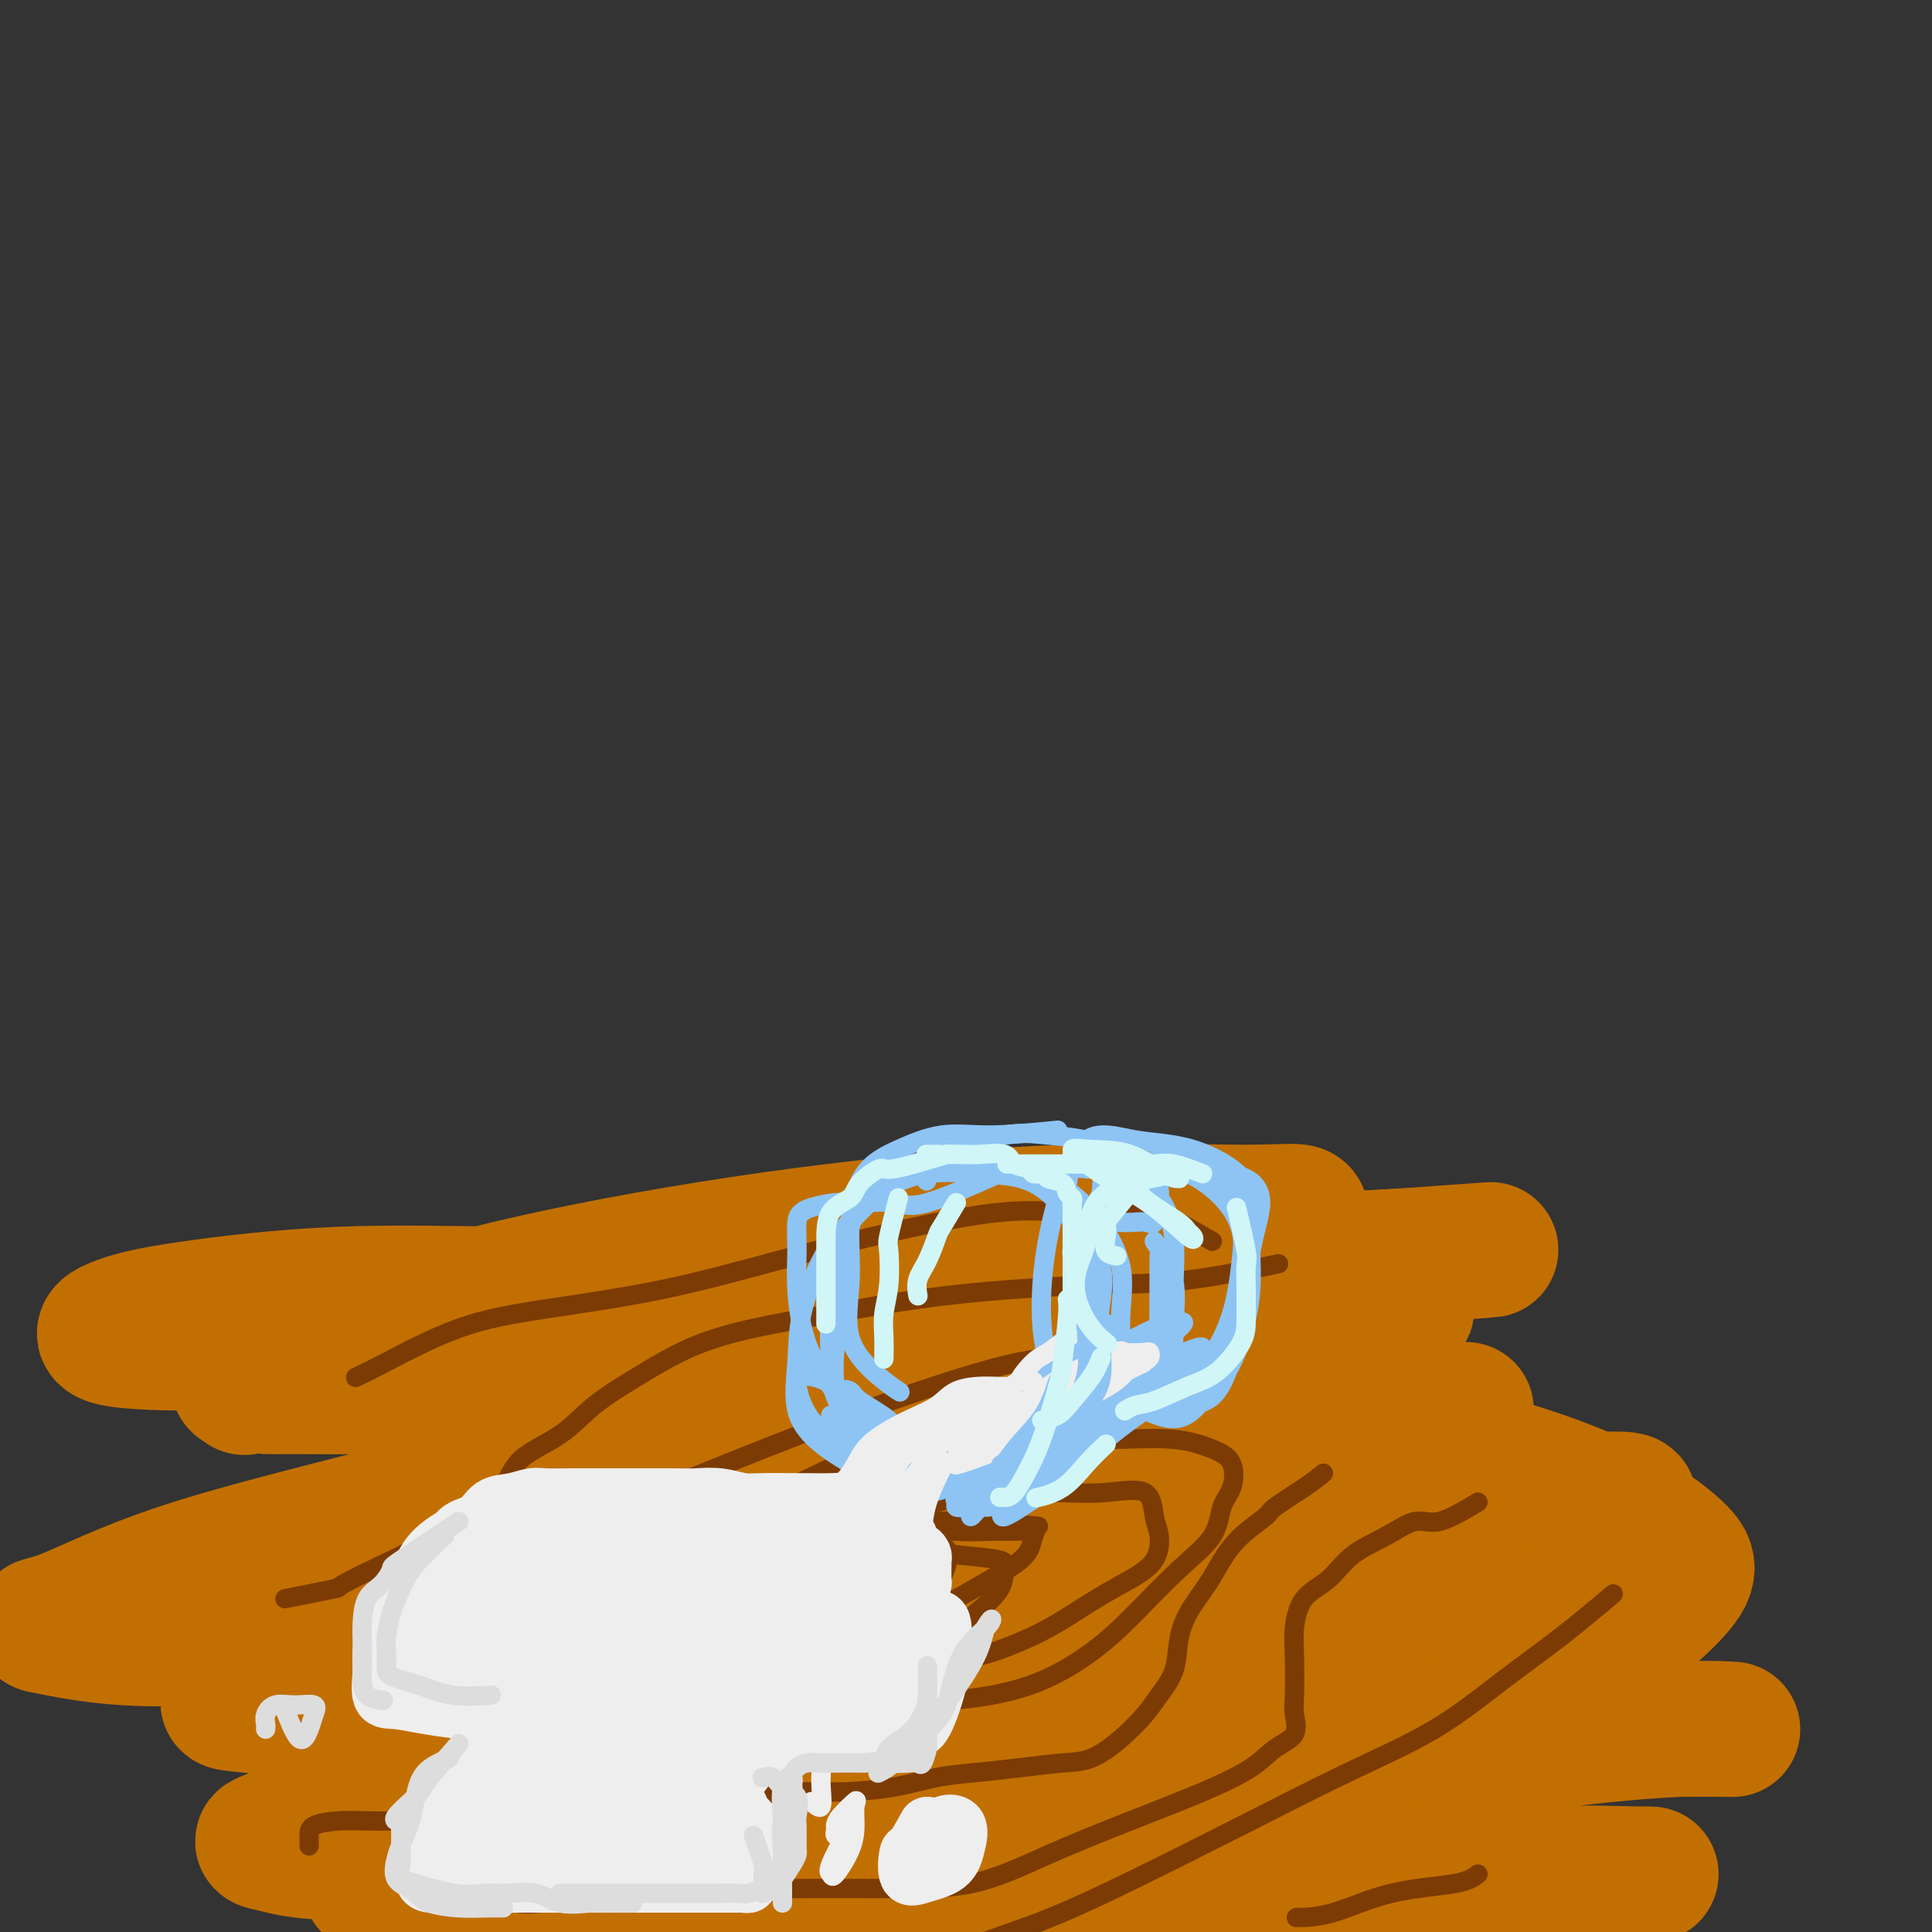 <svg viewBox='0 0 400 400' version='1.1' xmlns='http://www.w3.org/2000/svg' xmlns:xlink='http://www.w3.org/1999/xlink'><rect x="0" y="0" width="400" height="400" fill="#333333" stroke="none"/><g fill='none' stroke='rgb(194,111,1)' stroke-width='28' stroke-linecap='round' stroke-linejoin='round'><path d='M234,281c-5.502,-0.397 -11.005,-0.794 -19,-1c-7.995,-0.206 -18.483,-0.220 -30,0c-11.517,0.220 -24.064,0.676 -37,1c-12.936,0.324 -26.262,0.518 -38,1c-11.738,0.482 -21.888,1.253 -31,2c-9.112,0.747 -17.185,1.471 -21,2c-3.815,0.529 -3.373,0.865 -3,1c0.373,0.135 0.678,0.069 6,0c5.322,-0.069 15.663,-0.143 28,0c12.337,0.143 26.672,0.501 41,0c14.328,-0.501 28.651,-1.861 41,-3c12.349,-1.139 22.724,-2.056 31,-3c8.276,-0.944 14.453,-1.913 17,-3c2.547,-1.087 1.463,-2.291 1,-3c-0.463,-0.709 -0.307,-0.925 -4,-2c-3.693,-1.075 -11.235,-3.011 -22,-4c-10.765,-0.989 -24.751,-1.031 -40,-1c-15.249,0.031 -31.760,0.134 -46,0c-14.240,-0.134 -26.210,-0.504 -38,0c-11.790,0.504 -23.399,1.881 -31,3c-7.601,1.119 -11.193,1.981 -14,3c-2.807,1.019 -4.828,2.197 -2,3c2.828,0.803 10.504,1.232 24,1c13.496,-0.232 32.812,-1.124 54,-3c21.188,-1.876 44.246,-4.738 65,-7c20.754,-2.262 39.202,-3.926 57,-5c17.798,-1.074 34.946,-1.558 47,-2c12.054,-0.442 19.016,-0.840 22,-1c2.984,-0.160 1.992,-0.080 1,0'/><path d='M293,260c30.141,-2.366 9.492,-0.780 -2,0c-11.492,0.780 -13.827,0.754 -22,1c-8.173,0.246 -22.182,0.762 -37,2c-14.818,1.238 -30.444,3.196 -48,5c-17.556,1.804 -37.041,3.454 -54,5c-16.959,1.546 -31.393,2.989 -44,5c-12.607,2.011 -23.386,4.589 -29,6c-5.614,1.411 -6.062,1.653 -7,2c-0.938,0.347 -2.365,0.797 8,1c10.365,0.203 32.524,0.159 46,-1c13.476,-1.159 18.269,-3.434 31,-5c12.731,-1.566 33.399,-2.424 59,-4c25.601,-1.576 56.134,-3.869 73,-5c16.866,-1.131 20.066,-1.098 22,-1c1.934,0.098 2.601,0.262 2,0c-0.601,-0.262 -2.471,-0.950 -8,0c-5.529,0.950 -14.718,3.536 -28,6c-13.282,2.464 -30.656,4.805 -50,8c-19.344,3.195 -40.658,7.245 -61,12c-20.342,4.755 -39.711,10.217 -58,15c-18.289,4.783 -35.498,8.887 -48,13c-12.502,4.113 -20.298,8.234 -25,10c-4.702,1.766 -6.310,1.175 -2,2c4.310,0.825 14.538,3.066 30,2c15.462,-1.066 36.159,-5.438 59,-10c22.841,-4.562 47.827,-9.314 72,-14c24.173,-4.686 47.532,-9.305 68,-13c20.468,-3.695 38.043,-6.465 48,-8c9.957,-1.535 12.296,-1.836 14,-2c1.704,-0.164 2.773,-0.190 -1,0c-3.773,0.190 -12.386,0.595 -21,1'/><path d='M280,293c-10.930,1.852 -27.257,5.982 -45,10c-17.743,4.018 -36.904,7.926 -57,12c-20.096,4.074 -41.127,8.315 -60,13c-18.873,4.685 -35.587,9.813 -47,14c-11.413,4.187 -17.525,7.433 -21,9c-3.475,1.567 -4.315,1.454 1,2c5.315,0.546 16.784,1.749 34,0c17.216,-1.749 40.180,-6.452 64,-12c23.820,-5.548 48.497,-11.940 72,-16c23.503,-4.060 45.832,-5.786 64,-8c18.168,-2.214 32.174,-4.916 41,-6c8.826,-1.084 12.472,-0.549 11,0c-1.472,0.549 -8.063,1.112 -20,3c-11.937,1.888 -29.220,5.102 -49,9c-19.780,3.898 -42.058,8.481 -65,14c-22.942,5.519 -46.549,11.975 -68,18c-21.451,6.025 -40.747,11.618 -54,16c-13.253,4.382 -20.463,7.553 -24,9c-3.537,1.447 -3.402,1.168 0,2c3.402,0.832 10.070,2.773 26,0c15.930,-2.773 41.122,-10.259 67,-16c25.878,-5.741 52.444,-9.736 77,-14c24.556,-4.264 47.103,-8.798 65,-12c17.897,-3.202 31.143,-5.072 38,-6c6.857,-0.928 7.324,-0.916 7,-1c-0.324,-0.084 -1.438,-0.266 -6,0c-4.562,0.266 -12.573,0.978 -26,3c-13.427,2.022 -32.269,5.352 -52,9c-19.731,3.648 -40.352,7.614 -61,12c-20.648,4.386 -41.324,9.193 -62,14'/><path d='M130,371c-27.864,6.596 -36.025,10.087 -42,13c-5.975,2.913 -9.763,5.250 -11,6c-1.237,0.750 0.077,-0.086 9,0c8.923,0.086 25.456,1.095 45,-1c19.544,-2.095 42.099,-7.293 66,-12c23.901,-4.707 49.147,-8.923 71,-12c21.853,-3.077 40.313,-5.016 55,-6c14.687,-0.984 25.601,-1.014 31,-1c5.399,0.014 5.285,0.071 4,0c-1.285,-0.071 -3.739,-0.272 -10,0c-6.261,0.272 -16.327,1.016 -31,3c-14.673,1.984 -33.953,5.206 -53,9c-19.047,3.794 -37.862,8.158 -56,12c-18.138,3.842 -35.600,7.163 -47,10c-11.400,2.837 -16.738,5.191 -20,6c-3.262,0.809 -4.449,0.073 1,0c5.449,-0.073 17.532,0.516 34,0c16.468,-0.516 37.319,-2.138 57,-4c19.681,-1.862 38.190,-3.965 54,-5c15.810,-1.035 28.919,-1.003 38,-1c9.081,0.003 14.134,-0.023 16,0c1.866,0.023 0.544,0.096 -3,0c-3.544,-0.096 -9.310,-0.360 -18,0c-8.690,0.360 -20.303,1.345 -35,2c-14.697,0.655 -32.478,0.978 -50,2c-17.522,1.022 -34.783,2.741 -51,4c-16.217,1.259 -31.388,2.059 -44,3c-12.612,0.941 -22.665,2.023 -23,3c-0.335,0.977 9.047,1.851 24,0c14.953,-1.851 35.476,-6.425 56,-11'/><path d='M197,391c21.785,-6.037 48.247,-15.631 70,-23c21.753,-7.369 38.797,-12.514 52,-19c13.203,-6.486 22.567,-14.313 27,-19c4.433,-4.687 3.936,-6.233 1,-9c-2.936,-2.767 -8.312,-6.756 -18,-11c-9.688,-4.244 -23.690,-8.742 -42,-12c-18.310,-3.258 -40.929,-5.274 -62,-7c-21.071,-1.726 -40.594,-3.162 -60,-4c-19.406,-0.838 -38.693,-1.078 -51,-1c-12.307,0.078 -17.632,0.476 -21,0c-3.368,-0.476 -4.778,-1.824 1,-4c5.778,-2.176 18.744,-5.179 34,-8c15.256,-2.821 32.801,-5.459 51,-8c18.199,-2.541 37.053,-4.985 52,-7c14.947,-2.015 25.986,-3.603 32,-5c6.014,-1.397 7.002,-2.605 6,-3c-1.002,-0.395 -3.994,0.021 -12,0c-8.006,-0.021 -21.024,-0.480 -36,0c-14.976,0.480 -31.908,1.899 -49,4c-17.092,2.101 -34.344,4.883 -50,8c-15.656,3.117 -29.715,6.570 -42,11c-12.285,4.430 -22.796,9.837 -27,12c-4.204,2.163 -2.102,1.081 0,0'/></g>
<g fill='none' stroke='rgb(124,59,2)' stroke-width='4' stroke-linecap='round' stroke-linejoin='round'><path d='M234,282c-5.086,-0.584 -10.173,-1.168 -15,-1c-4.827,0.168 -9.395,1.088 -16,3c-6.605,1.912 -15.247,4.814 -24,8c-8.753,3.186 -17.617,6.654 -26,10c-8.383,3.346 -16.283,6.569 -24,10c-7.717,3.431 -15.249,7.070 -21,10c-5.751,2.930 -9.719,5.151 -13,8c-3.281,2.849 -5.875,6.325 -7,9c-1.125,2.675 -0.781,4.549 -1,6c-0.219,1.451 -1.000,2.480 1,3c2.000,0.520 6.780,0.532 12,1c5.220,0.468 10.881,1.393 16,2c5.119,0.607 9.698,0.896 15,1c5.302,0.104 11.329,0.022 17,0c5.671,-0.022 10.986,0.016 17,0c6.014,-0.016 12.727,-0.086 18,0c5.273,0.086 9.107,0.328 14,0c4.893,-0.328 10.845,-1.226 16,-3c5.155,-1.774 9.513,-4.425 13,-7c3.487,-2.575 6.104,-5.075 9,-8c2.896,-2.925 6.071,-6.274 9,-9c2.929,-2.726 5.613,-4.827 7,-7c1.387,-2.173 1.479,-4.418 2,-6c0.521,-1.582 1.472,-2.501 2,-4c0.528,-1.499 0.633,-3.579 0,-5c-0.633,-1.421 -2.004,-2.185 -4,-3c-1.996,-0.815 -4.618,-1.682 -8,-2c-3.382,-0.318 -7.526,-0.085 -12,0c-4.474,0.085 -9.278,0.024 -14,0c-4.722,-0.024 -9.361,-0.012 -14,0'/><path d='M203,298c-8.610,-0.222 -10.137,-0.775 -14,0c-3.863,0.775 -10.064,2.880 -15,5c-4.936,2.120 -8.609,4.254 -13,6c-4.391,1.746 -9.502,3.104 -14,5c-4.498,1.896 -8.383,4.331 -12,6c-3.617,1.669 -6.967,2.573 -9,4c-2.033,1.427 -2.750,3.377 -3,5c-0.250,1.623 -0.032,2.918 0,4c0.032,1.082 -0.122,1.950 2,3c2.122,1.050 6.520,2.281 10,3c3.480,0.719 6.042,0.927 9,1c2.958,0.073 6.312,0.012 11,0c4.688,-0.012 10.710,0.026 15,0c4.290,-0.026 6.846,-0.117 10,-1c3.154,-0.883 6.904,-2.557 10,-4c3.096,-1.443 5.536,-2.656 8,-4c2.464,-1.344 4.950,-2.819 7,-4c2.050,-1.181 3.663,-2.068 5,-3c1.337,-0.932 2.398,-1.910 3,-3c0.602,-1.090 0.746,-2.292 1,-3c0.254,-0.708 0.619,-0.922 0,-1c-0.619,-0.078 -2.222,-0.019 -5,0c-2.778,0.019 -6.730,-0.003 -10,0c-3.270,0.003 -5.857,0.031 -9,0c-3.143,-0.031 -6.842,-0.120 -10,0c-3.158,0.120 -5.775,0.450 -8,1c-2.225,0.550 -4.057,1.319 -6,2c-1.943,0.681 -3.995,1.275 -5,2c-1.005,0.725 -0.963,1.580 -1,2c-0.037,0.420 -0.153,0.406 0,1c0.153,0.594 0.577,1.797 1,3'/><path d='M161,328c0.784,1.155 2.743,1.041 5,1c2.257,-0.041 4.810,-0.011 7,0c2.190,0.011 4.016,0.002 6,0c1.984,-0.002 4.125,0.001 6,0c1.875,-0.001 3.483,-0.008 5,0c1.517,0.008 2.944,0.030 4,-1c1.056,-1.030 1.743,-3.113 2,-4c0.257,-0.887 0.086,-0.577 0,-1c-0.086,-0.423 -0.085,-1.577 0,-2c0.085,-0.423 0.254,-0.114 -1,0c-1.254,0.114 -3.930,0.033 -5,0c-1.070,-0.033 -0.535,-0.016 0,0'/><path d='M205,317c-2.266,0.113 -4.532,0.226 -7,0c-2.468,-0.226 -5.137,-0.792 -7,-1c-1.863,-0.208 -2.919,-0.060 -5,0c-2.081,0.060 -5.188,0.030 -8,0c-2.812,-0.030 -5.328,-0.061 -8,0c-2.672,0.061 -5.500,0.212 -8,1c-2.500,0.788 -4.673,2.212 -6,3c-1.327,0.788 -1.808,0.939 -2,1c-0.192,0.061 -0.096,0.030 0,0'/><path d='M215,316c-4.930,-0.428 -9.860,-0.856 -14,-1c-4.140,-0.144 -7.491,-0.003 -11,0c-3.509,0.003 -7.175,-0.130 -11,0c-3.825,0.130 -7.810,0.525 -12,1c-4.190,0.475 -8.586,1.029 -12,2c-3.414,0.971 -5.845,2.358 -8,4c-2.155,1.642 -4.033,3.540 -5,5c-0.967,1.460 -1.022,2.482 -1,4c0.022,1.518 0.120,3.531 2,5c1.880,1.469 5.541,2.393 10,3c4.459,0.607 9.717,0.897 15,1c5.283,0.103 10.592,0.018 15,0c4.408,-0.018 7.916,0.031 11,-1c3.084,-1.031 5.746,-3.140 8,-5c2.254,-1.860 4.100,-3.469 5,-5c0.900,-1.531 0.853,-2.985 1,-4c0.147,-1.015 0.487,-1.593 -1,-2c-1.487,-0.407 -4.802,-0.645 -8,-1c-3.198,-0.355 -6.280,-0.827 -9,-1c-2.720,-0.173 -5.078,-0.047 -7,0c-1.922,0.047 -3.406,0.013 -4,0c-0.594,-0.013 -0.297,-0.007 0,0'/><path d='M168,321c1.766,-1.962 3.532,-3.923 6,-5c2.468,-1.077 5.636,-1.268 9,-2c3.364,-0.732 6.922,-2.004 11,-3c4.078,-0.996 8.675,-1.715 13,-2c4.325,-0.285 8.378,-0.136 12,0c3.622,0.136 6.813,0.258 10,0c3.187,-0.258 6.371,-0.898 8,0c1.629,0.898 1.702,3.334 2,5c0.298,1.666 0.820,2.563 1,4c0.180,1.437 0.019,3.412 -1,5c-1.019,1.588 -2.897,2.787 -5,4c-2.103,1.213 -4.431,2.441 -7,4c-2.569,1.559 -5.379,3.451 -8,5c-2.621,1.549 -5.053,2.755 -8,4c-2.947,1.245 -6.409,2.527 -9,3c-2.591,0.473 -4.312,0.135 -5,0c-0.688,-0.135 -0.344,-0.068 0,0'/><path d='M274,305c-1.039,0.852 -2.077,1.704 -4,3c-1.923,1.296 -4.729,3.037 -6,4c-1.271,0.963 -1.005,1.148 -2,2c-0.995,0.852 -3.251,2.372 -5,4c-1.749,1.628 -2.992,3.365 -4,5c-1.008,1.635 -1.782,3.168 -3,5c-1.218,1.832 -2.880,3.962 -4,6c-1.120,2.038 -1.697,3.983 -2,6c-0.303,2.017 -0.330,4.106 -1,6c-0.670,1.894 -1.981,3.593 -3,5c-1.019,1.407 -1.746,2.524 -3,4c-1.254,1.476 -3.036,3.313 -5,5c-1.964,1.687 -4.112,3.225 -6,4c-1.888,0.775 -3.518,0.789 -6,1c-2.482,0.211 -5.816,0.621 -9,1c-3.184,0.379 -6.219,0.728 -9,1c-2.781,0.272 -5.308,0.468 -8,1c-2.692,0.532 -5.550,1.401 -9,2c-3.450,0.599 -7.491,0.928 -11,1c-3.509,0.072 -6.486,-0.112 -10,0c-3.514,0.112 -7.564,0.519 -12,1c-4.436,0.481 -9.259,1.036 -14,2c-4.741,0.964 -9.400,2.336 -14,3c-4.600,0.664 -9.140,0.621 -13,1c-3.860,0.379 -7.039,1.179 -9,2c-1.961,0.821 -2.703,1.663 -3,2c-0.297,0.337 -0.148,0.168 0,0'/><path d='M116,377c-6.083,-0.000 -12.166,-0.001 -16,0c-3.834,0.001 -5.420,0.002 -8,0c-2.580,-0.002 -6.155,-0.009 -9,0c-2.845,0.009 -4.958,0.034 -7,0c-2.042,-0.034 -4.011,-0.128 -6,0c-1.989,0.128 -3.997,0.478 -5,1c-1.003,0.522 -1.001,1.218 -1,2c0.001,0.782 0.000,1.652 0,2c-0.000,0.348 -0.000,0.174 0,0'/><path d='M59,331c4.207,-0.837 8.413,-1.673 10,-2c1.587,-0.327 0.554,-0.143 2,-1c1.446,-0.857 5.371,-2.755 8,-4c2.629,-1.245 3.963,-1.837 6,-3c2.037,-1.163 4.777,-2.896 7,-4c2.223,-1.104 3.928,-1.578 6,-3c2.072,-1.422 4.510,-3.792 6,-6c1.490,-2.208 2.031,-4.253 4,-6c1.969,-1.747 5.366,-3.195 8,-5c2.634,-1.805 4.506,-3.967 7,-6c2.494,-2.033 5.610,-3.938 9,-6c3.390,-2.062 7.055,-4.282 11,-6c3.945,-1.718 8.172,-2.933 13,-4c4.828,-1.067 10.258,-1.985 16,-3c5.742,-1.015 11.797,-2.125 18,-3c6.203,-0.875 12.554,-1.513 19,-2c6.446,-0.487 12.985,-0.821 19,-1c6.015,-0.179 11.504,-0.202 18,-1c6.496,-0.798 13.999,-2.371 17,-3c3.001,-0.629 1.501,-0.315 0,0'/><path d='M306,311c-2.948,1.758 -5.897,3.517 -8,4c-2.103,0.483 -3.361,-0.309 -5,0c-1.639,0.309 -3.658,1.719 -6,3c-2.342,1.281 -5.006,2.432 -7,4c-1.994,1.568 -3.319,3.554 -5,5c-1.681,1.446 -3.719,2.353 -5,4c-1.281,1.647 -1.804,4.034 -2,6c-0.196,1.966 -0.064,3.512 0,6c0.064,2.488 0.062,5.918 0,8c-0.062,2.082 -0.183,2.817 0,4c0.183,1.183 0.669,2.814 0,4c-0.669,1.186 -2.493,1.928 -4,3c-1.507,1.072 -2.698,2.473 -5,4c-2.302,1.527 -5.716,3.180 -10,5c-4.284,1.820 -9.437,3.808 -15,6c-5.563,2.192 -11.536,4.587 -17,7c-5.464,2.413 -10.418,4.845 -16,6c-5.582,1.155 -11.791,1.035 -18,1c-6.209,-0.035 -12.417,0.015 -19,0c-6.583,-0.015 -13.540,-0.095 -20,0c-6.460,0.095 -12.422,0.366 -18,1c-5.578,0.634 -10.771,1.632 -14,2c-3.229,0.368 -4.494,0.105 -5,0c-0.506,-0.105 -0.253,-0.053 0,0'/><path d='M334,330c-3.606,3.034 -7.213,6.067 -11,9c-3.787,2.933 -7.756,5.765 -12,9c-4.244,3.235 -8.763,6.875 -14,10c-5.237,3.125 -11.194,5.737 -18,9c-6.806,3.263 -14.463,7.177 -22,11c-7.537,3.823 -14.953,7.555 -22,11c-7.047,3.445 -13.724,6.604 -20,9c-6.276,2.396 -12.151,4.030 -18,7c-5.849,2.970 -11.671,7.277 -14,9c-2.329,1.723 -1.164,0.861 0,0'/><path d='M306,388c-0.949,0.732 -1.898,1.464 -5,2c-3.102,0.536 -8.357,0.876 -13,2c-4.643,1.124 -8.673,3.033 -12,4c-3.327,0.967 -5.951,0.990 -7,1c-1.049,0.010 -0.525,0.005 0,0'/><path d='M251,257c-4.392,-2.530 -8.785,-5.060 -11,-6c-2.215,-0.940 -2.254,-0.291 -5,0c-2.746,0.291 -8.199,0.223 -13,0c-4.801,-0.223 -8.951,-0.601 -15,0c-6.049,0.601 -13.996,2.180 -22,4c-8.004,1.820 -16.065,3.880 -24,6c-7.935,2.120 -15.745,4.299 -24,6c-8.255,1.701 -16.955,2.926 -24,4c-7.045,1.074 -12.435,1.999 -18,4c-5.565,2.001 -11.306,5.077 -15,7c-3.694,1.923 -5.341,2.692 -6,3c-0.659,0.308 -0.329,0.154 0,0'/></g>
<g fill='none' stroke='rgb(238,238,238)' stroke-width='12' stroke-linecap='round' stroke-linejoin='round'><path d='M107,314c-0.281,0.347 -0.563,0.694 -2,1c-1.437,0.306 -4.031,0.572 -6,1c-1.969,0.428 -3.315,1.019 -5,2c-1.685,0.981 -3.709,2.352 -5,4c-1.291,1.648 -1.848,3.572 -3,5c-1.152,1.428 -2.899,2.358 -4,4c-1.101,1.642 -1.556,3.994 -2,6c-0.444,2.006 -0.876,3.665 -1,5c-0.124,1.335 0.061,2.347 0,4c-0.061,1.653 -0.369,3.947 0,5c0.369,1.053 1.415,0.863 3,1c1.585,0.137 3.711,0.599 6,1c2.289,0.401 4.742,0.741 7,1c2.258,0.259 4.322,0.437 6,1c1.678,0.563 2.971,1.510 4,2c1.029,0.490 1.796,0.524 2,1c0.204,0.476 -0.153,1.393 0,2c0.153,0.607 0.815,0.904 0,2c-0.815,1.096 -3.108,2.991 -5,4c-1.892,1.009 -3.381,1.130 -5,2c-1.619,0.870 -3.366,2.487 -5,4c-1.634,1.513 -3.154,2.921 -4,4c-0.846,1.079 -1.018,1.830 -1,3c0.018,1.170 0.227,2.758 0,4c-0.227,1.242 -0.889,2.137 0,3c0.889,0.863 3.328,1.695 6,2c2.672,0.305 5.575,0.082 8,0c2.425,-0.082 4.371,-0.022 7,0c2.629,0.022 5.942,0.006 8,0c2.058,-0.006 2.862,-0.002 4,0c1.138,0.002 2.611,0.000 4,0c1.389,-0.000 2.695,-0.000 4,0'/><path d='M128,388c6.852,0.309 3.482,0.083 3,0c-0.482,-0.083 1.924,-0.022 4,0c2.076,0.022 3.821,0.006 5,0c1.179,-0.006 1.793,-0.001 3,0c1.207,0.001 3.006,-0.000 4,0c0.994,0.000 1.184,0.002 2,0c0.816,-0.002 2.258,-0.008 3,0c0.742,0.008 0.784,0.030 1,0c0.216,-0.030 0.608,-0.113 1,0c0.392,0.113 0.786,0.422 1,0c0.214,-0.422 0.250,-1.575 0,-2c-0.250,-0.425 -0.786,-0.121 -1,0c-0.214,0.121 -0.107,0.061 0,0'/><path d='M102,364c-1.276,0.818 -2.552,1.636 -4,3c-1.448,1.364 -3.067,3.275 -4,5c-0.933,1.725 -1.181,3.265 -2,5c-0.819,1.735 -2.210,3.666 -3,5c-0.790,1.334 -0.980,2.070 -1,3c-0.020,0.930 0.130,2.053 0,3c-0.130,0.947 -0.541,1.718 1,2c1.541,0.282 5.034,0.076 8,0c2.966,-0.076 5.407,-0.020 7,0c1.593,0.020 2.340,0.005 4,0c1.660,-0.005 4.233,-0.001 6,0c1.767,0.001 2.727,0.000 4,0c1.273,-0.000 2.858,-0.000 4,0c1.142,0.000 1.842,0.000 3,0c1.158,-0.000 2.776,-0.000 4,0c1.224,0.000 2.056,0.000 3,0c0.944,-0.000 2.000,-0.000 3,0c1.000,0.000 1.945,-0.000 3,0c1.055,0.000 2.222,0.000 3,0c0.778,-0.000 1.168,-0.000 2,0c0.832,0.000 2.107,0.000 3,0c0.893,-0.000 1.405,-0.000 2,0c0.595,0.000 1.273,0.001 2,0c0.727,-0.001 1.501,-0.003 2,0c0.499,0.003 0.722,0.013 1,0c0.278,-0.013 0.610,-0.048 1,0c0.390,0.048 0.836,0.178 1,0c0.164,-0.178 0.044,-0.663 0,-1c-0.044,-0.337 -0.013,-0.525 0,-1c0.013,-0.475 0.006,-1.238 0,-2'/><path d='M155,386c0.309,-0.800 0.083,-0.799 0,-1c-0.083,-0.201 -0.022,-0.603 0,-1c0.022,-0.397 0.007,-0.789 0,-1c-0.007,-0.211 -0.005,-0.241 0,-1c0.005,-0.759 0.012,-2.249 0,-3c-0.012,-0.751 -0.044,-0.765 0,-1c0.044,-0.235 0.163,-0.692 0,-1c-0.163,-0.308 -0.608,-0.466 -1,-1c-0.392,-0.534 -0.731,-1.442 -1,-2c-0.269,-0.558 -0.468,-0.765 -1,-1c-0.532,-0.235 -1.396,-0.496 -2,-1c-0.604,-0.504 -0.946,-1.249 -1,-2c-0.054,-0.751 0.182,-1.508 0,-2c-0.182,-0.492 -0.781,-0.720 -1,-1c-0.219,-0.280 -0.059,-0.614 0,-1c0.059,-0.386 0.017,-0.825 0,-1c-0.017,-0.175 -0.008,-0.088 0,0'/><path d='M152,367c3.486,-2.959 6.971,-5.917 9,-7c2.029,-1.083 2.600,-0.290 4,0c1.400,0.290 3.629,0.078 5,0c1.371,-0.078 1.883,-0.022 3,0c1.117,0.022 2.839,0.008 4,0c1.161,-0.008 1.762,-0.012 3,0c1.238,0.012 3.114,0.039 4,0c0.886,-0.039 0.784,-0.143 1,0c0.216,0.143 0.752,0.532 1,0c0.248,-0.532 0.209,-1.985 0,-3c-0.209,-1.015 -0.589,-1.592 -1,-2c-0.411,-0.408 -0.854,-0.645 -2,-1c-1.146,-0.355 -2.994,-0.826 -4,-1c-1.006,-0.174 -1.171,-0.051 -2,0c-0.829,0.051 -2.321,0.028 -3,0c-0.679,-0.028 -0.546,-0.062 -1,0c-0.454,0.062 -1.496,0.220 -2,0c-0.504,-0.220 -0.469,-0.818 -1,-1c-0.531,-0.182 -1.629,0.054 -2,0c-0.371,-0.054 -0.017,-0.396 0,-1c0.017,-0.604 -0.303,-1.470 0,-2c0.303,-0.530 1.229,-0.723 2,-1c0.771,-0.277 1.385,-0.639 2,-1'/><path d='M172,347c0.911,-0.832 1.189,-0.411 2,-1c0.811,-0.589 2.154,-2.188 3,-3c0.846,-0.812 1.195,-0.838 2,-1c0.805,-0.162 2.065,-0.461 3,-1c0.935,-0.539 1.546,-1.318 2,-2c0.454,-0.682 0.751,-1.267 1,-2c0.249,-0.733 0.449,-1.615 1,-2c0.551,-0.385 1.454,-0.272 2,-1c0.546,-0.728 0.735,-2.297 1,-3c0.265,-0.703 0.607,-0.542 1,-1c0.393,-0.458 0.838,-1.537 1,-2c0.162,-0.463 0.040,-0.310 0,-1c-0.040,-0.690 0.001,-2.223 0,-3c-0.001,-0.777 -0.043,-0.799 0,-1c0.043,-0.201 0.171,-0.583 0,-1c-0.171,-0.417 -0.642,-0.871 -1,-1c-0.358,-0.129 -0.603,0.067 -1,0c-0.397,-0.067 -0.948,-0.395 -1,-1c-0.052,-0.605 0.393,-1.486 0,-2c-0.393,-0.514 -1.625,-0.661 -2,-1c-0.375,-0.339 0.109,-0.869 0,-1c-0.109,-0.131 -0.809,0.136 -1,0c-0.191,-0.136 0.128,-0.677 0,-1c-0.128,-0.323 -0.704,-0.430 -1,-1c-0.296,-0.570 -0.311,-1.603 -1,-2c-0.689,-0.397 -2.051,-0.159 -3,0c-0.949,0.159 -1.483,0.239 -2,0c-0.517,-0.239 -1.015,-0.796 -2,-1c-0.985,-0.204 -2.458,-0.055 -4,0c-1.542,0.055 -3.155,0.016 -5,0c-1.845,-0.016 -3.923,-0.008 -6,0'/><path d='M161,311c-4.290,-0.094 -5.516,0.171 -7,0c-1.484,-0.171 -3.228,-0.778 -5,-1c-1.772,-0.222 -3.573,-0.060 -5,0c-1.427,0.060 -2.482,0.016 -4,0c-1.518,-0.016 -3.499,-0.004 -5,0c-1.501,0.004 -2.520,0.001 -4,0c-1.480,-0.001 -3.420,-0.001 -5,0c-1.580,0.001 -2.799,0.004 -4,0c-1.201,-0.004 -2.384,-0.014 -4,0c-1.616,0.014 -3.667,0.052 -5,0c-1.333,-0.052 -1.950,-0.196 -3,0c-1.050,0.196 -2.533,0.731 -4,1c-1.467,0.269 -2.920,0.272 -4,1c-1.080,0.728 -1.789,2.181 -3,3c-1.211,0.819 -2.923,1.004 -4,2c-1.077,0.996 -1.518,2.803 -2,4c-0.482,1.197 -1.003,1.785 -2,3c-0.997,1.215 -2.468,3.058 -3,4c-0.532,0.942 -0.125,0.983 0,2c0.125,1.017 -0.033,3.009 0,4c0.033,0.991 0.258,0.981 0,1c-0.258,0.019 -0.998,0.068 1,0c1.998,-0.068 6.735,-0.251 10,0c3.265,0.251 5.058,0.938 8,0c2.942,-0.938 7.032,-3.502 10,-5c2.968,-1.498 4.814,-1.932 6,-3c1.186,-1.068 1.713,-2.770 3,-4c1.287,-1.230 3.335,-1.990 4,-3c0.665,-1.010 -0.052,-2.272 0,-3c0.052,-0.728 0.872,-0.922 0,-1c-0.872,-0.078 -3.436,-0.039 -6,0'/><path d='M124,316c-2.052,-0.813 -4.183,-0.846 -7,0c-2.817,0.846 -6.319,2.571 -9,4c-2.681,1.429 -4.540,2.561 -6,4c-1.460,1.439 -2.523,3.185 -4,5c-1.477,1.815 -3.370,3.699 -4,5c-0.630,1.301 0.003,2.019 0,3c-0.003,0.981 -0.641,2.225 0,3c0.641,0.775 2.562,1.083 5,1c2.438,-0.083 5.392,-0.555 9,-2c3.608,-1.445 7.870,-3.864 11,-6c3.130,-2.136 5.130,-3.990 7,-6c1.870,-2.010 3.611,-4.177 5,-6c1.389,-1.823 2.426,-3.302 1,-4c-1.426,-0.698 -5.316,-0.616 -9,0c-3.684,0.616 -7.163,1.767 -11,3c-3.837,1.233 -8.030,2.548 -11,4c-2.970,1.452 -4.715,3.040 -7,5c-2.285,1.960 -5.110,4.292 -6,6c-0.890,1.708 0.156,2.791 0,4c-0.156,1.209 -1.513,2.545 0,3c1.513,0.455 5.896,0.030 10,0c4.104,-0.030 7.931,0.336 12,0c4.069,-0.336 8.382,-1.372 12,-3c3.618,-1.628 6.541,-3.848 9,-6c2.459,-2.152 4.455,-4.238 6,-6c1.545,-1.762 2.638,-3.201 3,-4c0.362,-0.799 -0.006,-0.956 -2,-1c-1.994,-0.044 -5.614,0.027 -10,0c-4.386,-0.027 -9.539,-0.150 -14,1c-4.461,1.150 -8.231,3.575 -12,6'/><path d='M102,329c-3.216,2.320 -5.256,5.120 -7,8c-1.744,2.880 -3.191,5.840 -4,8c-0.809,2.160 -0.979,3.521 0,4c0.979,0.479 3.107,0.078 6,0c2.893,-0.078 6.550,0.169 11,0c4.450,-0.169 9.692,-0.753 15,-2c5.308,-1.247 10.682,-3.158 15,-5c4.318,-1.842 7.581,-3.616 10,-5c2.419,-1.384 3.996,-2.378 5,-3c1.004,-0.622 1.437,-0.873 1,-1c-0.437,-0.127 -1.744,-0.131 -4,0c-2.256,0.131 -5.462,0.398 -9,2c-3.538,1.602 -7.408,4.541 -11,7c-3.592,2.459 -6.907,4.439 -10,7c-3.093,2.561 -5.966,5.705 -8,8c-2.034,2.295 -3.231,3.742 -4,5c-0.769,1.258 -1.110,2.329 -1,3c0.110,0.671 0.672,0.943 3,1c2.328,0.057 6.422,-0.099 10,-1c3.578,-0.901 6.639,-2.546 9,-4c2.361,-1.454 4.020,-2.716 5,-4c0.980,-1.284 1.280,-2.590 1,-3c-0.280,-0.410 -1.141,0.076 -3,0c-1.859,-0.076 -4.717,-0.715 -8,0c-3.283,0.715 -6.990,2.783 -10,5c-3.010,2.217 -5.323,4.583 -7,7c-1.677,2.417 -2.717,4.885 -3,7c-0.283,2.115 0.192,3.876 0,5c-0.192,1.124 -1.052,1.610 1,2c2.052,0.390 7.015,0.683 11,0c3.985,-0.683 6.993,-2.341 10,-4'/><path d='M126,376c3.421,-1.664 6.973,-3.824 9,-6c2.027,-2.176 2.530,-4.370 3,-6c0.470,-1.630 0.909,-2.698 0,-3c-0.909,-0.302 -3.165,0.162 -6,0c-2.835,-0.162 -6.250,-0.950 -10,0c-3.750,0.950 -7.834,3.636 -11,6c-3.166,2.364 -5.414,4.404 -7,7c-1.586,2.596 -2.510,5.748 -3,8c-0.490,2.252 -0.547,3.605 0,4c0.547,0.395 1.699,-0.169 5,0c3.301,0.169 8.753,1.072 14,0c5.247,-1.072 10.289,-4.118 14,-6c3.711,-1.882 6.091,-2.600 8,-4c1.909,-1.400 3.346,-3.482 4,-5c0.654,-1.518 0.525,-2.474 0,-3c-0.525,-0.526 -1.446,-0.624 -3,-1c-1.554,-0.376 -3.741,-1.029 -6,0c-2.259,1.029 -4.590,3.741 -6,6c-1.410,2.259 -1.900,4.065 -2,6c-0.100,1.935 0.188,3.998 0,5c-0.188,1.002 -0.852,0.945 1,1c1.852,0.055 6.221,0.224 10,-2c3.779,-2.224 6.967,-6.842 10,-11c3.033,-4.158 5.910,-7.856 8,-11c2.090,-3.144 3.394,-5.734 4,-8c0.606,-2.266 0.516,-4.207 0,-5c-0.516,-0.793 -1.458,-0.439 -4,0c-2.542,0.439 -6.684,0.964 -10,3c-3.316,2.036 -5.804,5.582 -8,9c-2.196,3.418 -4.098,6.709 -6,10'/><path d='M134,370c-2.553,4.544 -1.937,6.404 -2,8c-0.063,1.596 -0.806,2.927 0,4c0.806,1.073 3.159,1.889 6,0c2.841,-1.889 6.168,-6.483 9,-11c2.832,-4.517 5.169,-8.956 7,-13c1.831,-4.044 3.155,-7.694 4,-11c0.845,-3.306 1.211,-6.269 1,-8c-0.211,-1.731 -1.000,-2.230 -3,-3c-2.000,-0.770 -5.213,-1.811 -8,0c-2.787,1.811 -5.149,6.475 -8,10c-2.851,3.525 -6.192,5.911 -9,9c-2.808,3.089 -5.084,6.882 -6,10c-0.916,3.118 -0.472,5.562 0,7c0.472,1.438 0.973,1.871 3,2c2.027,0.129 5.579,-0.047 10,-2c4.421,-1.953 9.712,-5.682 14,-10c4.288,-4.318 7.573,-9.224 10,-13c2.427,-3.776 3.995,-6.423 5,-9c1.005,-2.577 1.446,-5.085 0,-6c-1.446,-0.915 -4.780,-0.237 -9,0c-4.220,0.237 -9.326,0.034 -14,2c-4.674,1.966 -8.918,6.102 -13,10c-4.082,3.898 -8.004,7.557 -11,11c-2.996,3.443 -5.068,6.668 -6,10c-0.932,3.332 -0.724,6.770 -1,9c-0.276,2.230 -1.036,3.253 1,4c2.036,0.747 6.869,1.220 12,0c5.131,-1.220 10.561,-4.131 16,-8c5.439,-3.869 10.887,-8.695 16,-13c5.113,-4.305 9.889,-8.087 13,-12c3.111,-3.913 4.555,-7.956 6,-12'/><path d='M177,335c1.134,-3.263 0.971,-5.420 0,-7c-0.971,-1.580 -2.748,-2.583 -6,-3c-3.252,-0.417 -7.980,-0.249 -13,0c-5.020,0.249 -10.332,0.577 -16,3c-5.668,2.423 -11.693,6.939 -16,11c-4.307,4.061 -6.896,7.665 -10,12c-3.104,4.335 -6.723,9.399 -8,13c-1.277,3.601 -0.212,5.738 0,8c0.212,2.262 -0.431,4.647 2,6c2.431,1.353 7.935,1.673 13,1c5.065,-0.673 9.692,-2.341 15,-5c5.308,-2.659 11.296,-6.310 16,-10c4.704,-3.690 8.125,-7.418 11,-11c2.875,-3.582 5.203,-7.016 6,-10c0.797,-2.984 0.064,-5.517 0,-8c-0.064,-2.483 0.543,-4.916 -1,-7c-1.543,-2.084 -5.235,-3.821 -9,-5c-3.765,-1.179 -7.604,-1.802 -11,-2c-3.396,-0.198 -6.349,0.030 -9,0c-2.651,-0.030 -4.998,-0.317 -6,1c-1.002,1.317 -0.657,4.238 -1,7c-0.343,2.762 -1.374,5.366 0,7c1.374,1.634 5.151,2.300 10,3c4.849,0.700 10.769,1.435 16,0c5.231,-1.435 9.773,-5.039 13,-8c3.227,-2.961 5.139,-5.280 6,-7c0.861,-1.720 0.670,-2.842 1,-4c0.330,-1.158 1.181,-2.352 -1,-3c-2.181,-0.648 -7.395,-0.751 -12,-1c-4.605,-0.249 -8.601,-0.642 -12,0c-3.399,0.642 -6.199,2.321 -9,4'/><path d='M146,320c-4.380,1.905 -4.831,4.669 -5,7c-0.169,2.331 -0.056,4.230 0,6c0.056,1.770 0.056,3.413 2,4c1.944,0.587 5.832,0.120 10,0c4.168,-0.120 8.617,0.108 12,0c3.383,-0.108 5.701,-0.551 7,-1c1.299,-0.449 1.578,-0.905 2,-2c0.422,-1.095 0.988,-2.830 0,-4c-0.988,-1.170 -3.530,-1.775 -7,-2c-3.470,-0.225 -7.868,-0.070 -11,0c-3.132,0.070 -4.996,0.057 -7,0c-2.004,-0.057 -4.147,-0.157 -5,1c-0.853,1.157 -0.417,3.570 0,5c0.417,1.430 0.815,1.875 4,2c3.185,0.125 9.158,-0.072 14,0c4.842,0.072 8.552,0.411 12,0c3.448,-0.411 6.633,-1.574 8,-3c1.367,-1.426 0.916,-3.115 1,-5c0.084,-1.885 0.702,-3.965 0,-5c-0.702,-1.035 -2.723,-1.024 -5,-1c-2.277,0.024 -4.810,0.059 -7,0c-2.190,-0.059 -4.038,-0.214 -6,1c-1.962,1.214 -4.038,3.797 -5,7c-0.962,3.203 -0.810,7.027 -1,10c-0.190,2.973 -0.721,5.096 0,7c0.721,1.904 2.694,3.590 5,5c2.306,1.410 4.945,2.546 6,3c1.055,0.454 0.528,0.227 0,0'/><path d='M188,333c-0.908,0.197 -1.816,0.395 -2,2c-0.184,1.605 0.356,4.618 0,7c-0.356,2.382 -1.607,4.133 -2,6c-0.393,1.867 0.073,3.849 0,5c-0.073,1.151 -0.685,1.472 0,2c0.685,0.528 2.669,1.262 4,2c1.331,0.738 2.011,1.481 3,0c0.989,-1.481 2.288,-5.186 3,-8c0.712,-2.814 0.838,-4.737 1,-7c0.162,-2.263 0.359,-4.865 0,-6c-0.359,-1.135 -1.273,-0.804 -3,-1c-1.727,-0.196 -4.267,-0.920 -6,0c-1.733,0.920 -2.660,3.484 -4,6c-1.340,2.516 -3.091,4.985 -4,8c-0.909,3.015 -0.974,6.576 -1,8c-0.026,1.424 -0.013,0.712 0,0'/><path d='M192,378c-1.169,2.119 -2.338,4.238 -3,5c-0.662,0.762 -0.815,0.169 -1,1c-0.185,0.831 -0.400,3.088 0,4c0.400,0.912 1.415,0.481 3,0c1.585,-0.481 3.742,-1.010 5,-2c1.258,-0.990 1.619,-2.439 2,-4c0.381,-1.561 0.783,-3.233 0,-4c-0.783,-0.767 -2.749,-0.630 -4,1c-1.251,1.630 -1.786,4.751 -2,6c-0.214,1.249 -0.107,0.624 0,0'/></g>
<g fill='none' stroke='rgb(238,238,238)' stroke-width='4' stroke-linecap='round' stroke-linejoin='round'><path d='M176,378c-1.682,3.187 -3.365,6.373 -4,8c-0.635,1.627 -0.224,1.694 0,2c0.224,0.306 0.259,0.850 1,0c0.741,-0.850 2.188,-3.094 3,-5c0.812,-1.906 0.988,-3.474 1,-5c0.012,-1.526 -0.140,-3.009 0,-4c0.140,-0.991 0.572,-1.491 0,-1c-0.572,0.491 -2.150,1.974 -3,3c-0.850,1.026 -0.974,1.595 -1,2c-0.026,0.405 0.044,0.645 0,1c-0.044,0.355 -0.204,0.826 0,1c0.204,0.174 0.773,0.050 1,0c0.227,-0.050 0.114,-0.025 0,0'/><path d='M168,373c0.845,0.777 1.691,1.553 2,1c0.309,-0.553 0.083,-2.437 0,-4c-0.083,-1.563 -0.022,-2.805 0,-3c0.022,-0.195 0.006,0.659 0,1c-0.006,0.341 -0.003,0.171 0,0'/></g>
<g fill='none' stroke='rgb(221,221,221)' stroke-width='4' stroke-linecap='round' stroke-linejoin='round'><path d='M95,361c-2.346,2.657 -4.691,5.315 -6,7c-1.309,1.685 -1.580,2.399 -2,3c-0.420,0.601 -0.989,1.089 -2,2c-1.011,0.911 -2.465,2.245 -3,3c-0.535,0.755 -0.153,0.930 0,1c0.153,0.070 0.076,0.035 0,0'/><path d='M93,364c-1.903,0.817 -3.805,1.635 -5,3c-1.195,1.365 -1.682,3.279 -2,5c-0.318,1.721 -0.466,3.249 -1,5c-0.534,1.751 -1.452,3.723 -2,5c-0.548,1.277 -0.724,1.858 -1,3c-0.276,1.142 -0.651,2.846 0,4c0.651,1.154 2.329,1.758 3,2c0.671,0.242 0.336,0.121 0,0'/><path d='M83,378c0.006,0.434 0.011,0.868 0,2c-0.011,1.132 -0.039,2.961 0,4c0.039,1.039 0.143,1.287 0,2c-0.143,0.713 -0.534,1.890 0,3c0.534,1.110 1.993,2.154 3,3c1.007,0.846 1.563,1.495 3,2c1.437,0.505 3.756,0.867 6,1c2.244,0.133 4.412,0.036 6,0c1.588,-0.036 2.597,-0.010 3,0c0.403,0.010 0.202,0.005 0,0'/><path d='M83,389c4.080,1.272 8.161,2.545 11,3c2.839,0.455 4.438,0.094 6,0c1.562,-0.094 3.088,0.080 5,0c1.912,-0.080 4.210,-0.414 6,0c1.790,0.414 3.072,1.575 5,2c1.928,0.425 4.503,0.114 6,0c1.497,-0.114 1.917,-0.031 3,0c1.083,0.031 2.830,0.008 4,0c1.170,-0.008 1.763,-0.002 2,0c0.237,0.002 0.119,0.001 0,0'/><path d='M116,392c2.852,0.000 5.705,0.000 7,0c1.295,-0.000 1.034,-0.000 2,0c0.966,0.000 3.160,0.000 5,0c1.840,-0.000 3.326,-0.000 5,0c1.674,0.000 3.536,0.001 5,0c1.464,-0.001 2.531,-0.004 4,0c1.469,0.004 3.339,0.016 5,0c1.661,-0.016 3.114,-0.060 4,0c0.886,0.060 1.206,0.225 2,0c0.794,-0.225 2.062,-0.840 3,-1c0.938,-0.160 1.548,0.137 2,0c0.452,-0.137 0.748,-0.706 1,-1c0.252,-0.294 0.460,-0.313 1,-1c0.540,-0.687 1.412,-2.040 2,-3c0.588,-0.960 0.892,-1.525 1,-2c0.108,-0.475 0.019,-0.861 0,-2c-0.019,-1.139 0.032,-3.031 0,-4c-0.032,-0.969 -0.145,-1.016 0,-2c0.145,-0.984 0.550,-2.904 0,-4c-0.550,-1.096 -2.055,-1.366 -3,-2c-0.945,-0.634 -1.331,-1.632 -2,-2c-0.669,-0.368 -1.620,-0.105 -2,0c-0.380,0.105 -0.190,0.053 0,0'/><path d='M156,380c0.846,2.333 1.691,4.666 2,6c0.309,1.334 0.080,1.669 0,2c-0.080,0.331 -0.013,0.658 0,1c0.013,0.342 -0.027,0.700 0,1c0.027,0.300 0.123,0.543 0,1c-0.123,0.457 -0.464,1.128 0,1c0.464,-0.128 1.731,-1.055 3,-3c1.269,-1.945 2.538,-4.907 3,-7c0.462,-2.093 0.116,-3.315 0,-5c-0.116,-1.685 -0.003,-3.833 0,-5c0.003,-1.167 -0.104,-1.354 0,-2c0.104,-0.646 0.420,-1.752 0,-2c-0.420,-0.248 -1.577,0.362 -2,2c-0.423,1.638 -0.113,4.304 0,7c0.113,2.696 0.030,5.422 0,8c-0.030,2.578 -0.008,5.009 0,6c0.008,0.991 0.003,0.543 0,1c-0.003,0.457 -0.003,1.821 0,2c0.003,0.179 0.008,-0.825 0,-2c-0.008,-1.175 -0.031,-2.521 0,-4c0.031,-1.479 0.116,-3.093 0,-5c-0.116,-1.907 -0.432,-4.108 0,-6c0.432,-1.892 1.613,-3.474 2,-5c0.387,-1.526 -0.018,-2.997 0,-4c0.018,-1.003 0.461,-1.537 1,-2c0.539,-0.463 1.175,-0.856 2,-1c0.825,-0.144 1.837,-0.039 3,0c1.163,0.039 2.475,0.011 4,0c1.525,-0.011 3.262,-0.006 5,0'/><path d='M179,365c3.240,-0.467 3.838,-0.136 5,0c1.162,0.136 2.886,0.076 4,0c1.114,-0.076 1.619,-0.167 2,0c0.381,0.167 0.638,0.592 1,0c0.362,-0.592 0.829,-2.200 1,-3c0.171,-0.800 0.046,-0.790 0,-1c-0.046,-0.210 -0.012,-0.640 0,-1c0.012,-0.360 0.003,-0.650 0,-1c-0.003,-0.350 -0.001,-0.759 0,-1c0.001,-0.241 0.000,-0.312 0,-1c-0.000,-0.688 -0.000,-1.992 0,-3c0.000,-1.008 -0.000,-1.721 0,-3c0.000,-1.279 0.001,-3.126 0,-4c-0.001,-0.874 -0.002,-0.776 0,-1c0.002,-0.224 0.007,-0.769 0,-1c-0.007,-0.231 -0.027,-0.148 0,1c0.027,1.148 0.099,3.362 0,5c-0.099,1.638 -0.370,2.701 -1,4c-0.630,1.299 -1.621,2.836 -3,4c-1.379,1.164 -3.148,1.957 -4,3c-0.852,1.043 -0.788,2.337 -1,3c-0.212,0.663 -0.698,0.696 -1,1c-0.302,0.304 -0.418,0.880 1,0c1.418,-0.880 4.370,-3.215 7,-6c2.630,-2.785 4.939,-6.019 7,-9c2.061,-2.981 3.875,-5.709 5,-8c1.125,-2.291 1.563,-4.146 2,-6'/><path d='M204,337c1.450,-2.530 1.576,-1.854 1,-1c-0.576,0.854 -1.854,1.886 -3,3c-1.146,1.114 -2.162,2.312 -3,4c-0.838,1.688 -1.500,3.868 -2,6c-0.500,2.132 -0.838,4.218 -2,6c-1.162,1.782 -3.146,3.261 -5,5c-1.854,1.739 -3.576,3.737 -5,5c-1.424,1.263 -2.550,1.789 -3,2c-0.450,0.211 -0.225,0.105 0,0'/></g>
<g fill='none' stroke='rgb(141,196,244)' stroke-width='4' stroke-linecap='round' stroke-linejoin='round'><path d='M172,293c2.974,2.728 5.948,5.456 8,7c2.052,1.544 3.181,1.905 4,2c0.819,0.095 1.326,-0.075 2,0c0.674,0.075 1.513,0.395 2,0c0.487,-0.395 0.620,-1.505 0,-3c-0.620,-1.495 -1.993,-3.375 -4,-5c-2.007,-1.625 -4.647,-2.995 -6,-4c-1.353,-1.005 -1.418,-1.644 -2,-2c-0.582,-0.356 -1.681,-0.431 -2,0c-0.319,0.431 0.142,1.366 0,3c-0.142,1.634 -0.886,3.968 0,6c0.886,2.032 3.404,3.764 6,5c2.596,1.236 5.272,1.977 8,3c2.728,1.023 5.508,2.327 8,3c2.492,0.673 4.695,0.713 7,0c2.305,-0.713 4.712,-2.180 6,-4c1.288,-1.820 1.457,-3.992 2,-6c0.543,-2.008 1.460,-3.852 2,-5c0.540,-1.148 0.702,-1.601 0,-1c-0.702,0.601 -2.270,2.256 -4,4c-1.730,1.744 -3.624,3.576 -5,6c-1.376,2.424 -2.233,5.439 -3,7c-0.767,1.561 -1.443,1.668 -2,2c-0.557,0.332 -0.995,0.891 0,1c0.995,0.109 3.424,-0.230 6,-2c2.576,-1.770 5.298,-4.972 8,-8c2.702,-3.028 5.384,-5.884 7,-8c1.616,-2.116 2.166,-3.493 3,-4c0.834,-0.507 1.953,-0.145 2,0c0.047,0.145 -0.976,0.072 -2,0'/><path d='M223,290c1.537,-2.066 -3.619,2.768 -7,6c-3.381,3.232 -4.987,4.864 -7,7c-2.013,2.136 -4.432,4.778 -6,7c-1.568,2.222 -2.286,4.023 -2,4c0.286,-0.023 1.574,-1.870 4,-4c2.426,-2.130 5.988,-4.543 9,-7c3.012,-2.457 5.474,-4.958 8,-7c2.526,-2.042 5.115,-3.627 7,-5c1.885,-1.373 3.064,-2.535 4,-3c0.936,-0.465 1.629,-0.231 1,0c-0.629,0.231 -2.579,0.461 -5,2c-2.421,1.539 -5.314,4.386 -8,7c-2.686,2.614 -5.167,4.995 -7,7c-1.833,2.005 -3.020,3.634 -4,5c-0.980,1.366 -1.754,2.470 -1,2c0.754,-0.470 3.035,-2.514 6,-5c2.965,-2.486 6.612,-5.415 10,-8c3.388,-2.585 6.515,-4.827 10,-7c3.485,-2.173 7.327,-4.278 10,-6c2.673,-1.722 4.177,-3.061 4,-3c-0.177,0.061 -2.034,1.523 -5,3c-2.966,1.477 -7.042,2.971 -11,5c-3.958,2.029 -7.799,4.593 -11,7c-3.201,2.407 -5.764,4.656 -8,7c-2.236,2.344 -4.146,4.783 -5,6c-0.854,1.217 -0.653,1.212 -1,2c-0.347,0.788 -1.242,2.368 0,2c1.242,-0.368 4.621,-2.684 8,-5'/><path d='M216,309c3.646,-2.862 8.762,-7.517 13,-11c4.238,-3.483 7.599,-5.796 11,-8c3.401,-2.204 6.843,-4.301 9,-6c2.157,-1.699 3.030,-3.001 2,-3c-1.030,0.001 -3.961,1.304 -7,3c-3.039,1.696 -6.186,3.783 -10,6c-3.814,2.217 -8.296,4.563 -12,7c-3.704,2.437 -6.630,4.965 -9,7c-2.370,2.035 -4.186,3.576 -6,5c-1.814,1.424 -3.628,2.732 -3,3c0.628,0.268 3.696,-0.505 7,-3c3.304,-2.495 6.843,-6.713 11,-10c4.157,-3.287 8.933,-5.642 13,-8c4.067,-2.358 7.424,-4.719 10,-7c2.576,-2.281 4.369,-4.481 4,-5c-0.369,-0.519 -2.901,0.642 -6,2c-3.099,1.358 -6.766,2.912 -11,5c-4.234,2.088 -9.034,4.709 -13,7c-3.966,2.291 -7.096,4.252 -10,6c-2.904,1.748 -5.581,3.282 -8,5c-2.419,1.718 -4.581,3.619 -4,4c0.581,0.381 3.906,-0.756 8,-3c4.094,-2.244 8.959,-5.593 14,-9c5.041,-3.407 10.258,-6.872 14,-10c3.742,-3.128 6.007,-5.919 8,-8c1.993,-2.081 3.712,-3.452 4,-4c0.288,-0.548 -0.856,-0.274 -2,0'/><path d='M243,274c-0.483,-1.049 -6.690,2.327 -12,5c-5.310,2.673 -9.723,4.641 -14,7c-4.277,2.359 -8.419,5.108 -12,8c-3.581,2.892 -6.602,5.927 -9,8c-2.398,2.073 -4.173,3.183 -5,4c-0.827,0.817 -0.706,1.339 0,2c0.706,0.661 1.997,1.460 5,0c3.003,-1.460 7.717,-5.179 12,-8c4.283,-2.821 8.136,-4.742 12,-7c3.864,-2.258 7.740,-4.851 11,-7c3.260,-2.149 5.905,-3.853 7,-5c1.095,-1.147 0.641,-1.737 0,-2c-0.641,-0.263 -1.470,-0.201 -4,0c-2.530,0.201 -6.763,0.540 -11,2c-4.237,1.460 -8.480,4.041 -12,6c-3.520,1.959 -6.317,3.297 -9,5c-2.683,1.703 -5.251,3.773 -7,5c-1.749,1.227 -2.678,1.612 -3,2c-0.322,0.388 -0.037,0.780 2,1c2.037,0.220 5.828,0.267 10,-1c4.172,-1.267 8.726,-3.847 13,-6c4.274,-2.153 8.266,-3.879 11,-5c2.734,-1.121 4.208,-1.637 5,-2c0.792,-0.363 0.901,-0.573 0,-1c-0.901,-0.427 -2.812,-1.071 -6,0c-3.188,1.071 -7.652,3.856 -12,6c-4.348,2.144 -8.579,3.646 -12,5c-3.421,1.354 -6.030,2.559 -9,4c-2.970,1.441 -6.300,3.119 -8,4c-1.700,0.881 -1.772,0.966 -1,1c0.772,0.034 2.386,0.017 4,0'/><path d='M189,305c1.551,0.211 3.928,0.239 5,0c1.072,-0.239 0.838,-0.743 1,-1c0.162,-0.257 0.721,-0.265 1,-1c0.279,-0.735 0.277,-2.197 -1,-3c-1.277,-0.803 -3.829,-0.946 -6,-2c-2.171,-1.054 -3.963,-3.017 -6,-4c-2.037,-0.983 -4.321,-0.986 -6,-1c-1.679,-0.014 -2.752,-0.040 -3,0c-0.248,0.040 0.329,0.145 2,1c1.671,0.855 4.435,2.460 7,4c2.565,1.540 4.931,3.015 7,4c2.069,0.985 3.840,1.480 5,2c1.160,0.520 1.709,1.064 1,1c-0.709,-0.064 -2.676,-0.735 -5,-2c-2.324,-1.265 -5.004,-3.124 -8,-6c-2.996,-2.876 -6.307,-6.769 -9,-9c-2.693,-2.231 -4.769,-2.801 -6,-3c-1.231,-0.199 -1.616,-0.028 -2,0c-0.384,0.028 -0.765,-0.088 -1,0c-0.235,0.088 -0.323,0.379 0,2c0.323,1.621 1.056,4.571 3,7c1.944,2.429 5.099,4.335 8,6c2.901,1.665 5.548,3.087 8,4c2.452,0.913 4.709,1.317 7,2c2.291,0.683 4.617,1.645 6,2c1.383,0.355 1.824,0.101 2,0c0.176,-0.101 0.088,-0.051 0,0'/><path d='M195,298c2.691,5.387 5.382,10.774 8,12c2.618,1.226 5.164,-1.710 8,-4c2.836,-2.290 5.963,-3.933 8,-7c2.037,-3.067 2.984,-7.558 4,-11c1.016,-3.442 2.103,-5.835 3,-9c0.897,-3.165 1.606,-7.101 2,-10c0.394,-2.899 0.473,-4.760 0,-6c-0.473,-1.240 -1.500,-1.861 -2,-2c-0.500,-0.139 -0.474,0.202 -1,0c-0.526,-0.202 -1.603,-0.947 -2,0c-0.397,0.947 -0.115,3.585 0,6c0.115,2.415 0.064,4.607 0,7c-0.064,2.393 -0.139,4.988 0,8c0.139,3.012 0.493,6.440 0,9c-0.493,2.560 -1.833,4.250 -3,6c-1.167,1.750 -2.163,3.559 -3,5c-0.837,1.441 -1.517,2.514 -2,3c-0.483,0.486 -0.771,0.387 0,-2c0.771,-2.387 2.600,-7.060 4,-11c1.400,-3.940 2.371,-7.147 3,-11c0.629,-3.853 0.915,-8.351 1,-12c0.085,-3.649 -0.030,-6.447 0,-8c0.030,-1.553 0.204,-1.859 0,-2c-0.204,-0.141 -0.786,-0.115 -1,0c-0.214,0.115 -0.061,0.319 0,1c0.061,0.681 0.031,1.841 0,3'/><path d='M222,263c0.019,-1.888 0.068,2.391 0,6c-0.068,3.609 -0.253,6.546 0,10c0.253,3.454 0.943,7.424 0,11c-0.943,3.576 -3.521,6.758 -5,9c-1.479,2.242 -1.860,3.543 -3,5c-1.140,1.457 -3.037,3.071 -4,4c-0.963,0.929 -0.990,1.173 -1,1c-0.010,-0.173 -0.003,-0.764 0,-1c0.003,-0.236 0.001,-0.118 0,0'/><path d='M240,260c-0.038,8.459 -0.076,16.919 0,21c0.076,4.081 0.265,3.784 0,5c-0.265,1.216 -0.986,3.946 0,5c0.986,1.054 3.679,0.431 6,0c2.321,-0.431 4.270,-0.669 6,-3c1.730,-2.331 3.240,-6.756 4,-11c0.760,-4.244 0.770,-8.309 1,-12c0.230,-3.691 0.678,-7.009 0,-10c-0.678,-2.991 -2.483,-5.657 -5,-8c-2.517,-2.343 -5.745,-4.365 -9,-5c-3.255,-0.635 -6.538,0.117 -9,0c-2.462,-0.117 -4.105,-1.103 -5,0c-0.895,1.103 -1.043,4.294 -1,8c0.043,3.706 0.279,7.928 0,12c-0.279,4.072 -1.071,7.994 0,12c1.071,4.006 4.004,8.096 7,10c2.996,1.904 6.055,1.623 9,2c2.945,0.377 5.774,1.412 8,0c2.226,-1.412 3.847,-5.272 5,-9c1.153,-3.728 1.839,-7.326 2,-11c0.161,-3.674 -0.202,-7.424 0,-11c0.202,-3.576 0.970,-6.977 -1,-10c-1.970,-3.023 -6.678,-5.666 -11,-7c-4.322,-1.334 -8.256,-1.357 -12,-2c-3.744,-0.643 -7.296,-1.905 -10,0c-2.704,1.905 -4.559,6.977 -6,12c-1.441,5.023 -2.469,9.998 -3,15c-0.531,5.002 -0.565,10.031 0,14c0.565,3.969 1.729,6.876 4,9c2.271,2.124 5.649,3.464 9,4c3.351,0.536 6.676,0.268 10,0'/><path d='M239,290c5.156,-0.723 8.547,-4.532 11,-8c2.453,-3.468 3.969,-6.596 5,-10c1.031,-3.404 1.575,-7.084 2,-11c0.425,-3.916 0.729,-8.069 0,-11c-0.729,-2.931 -2.490,-4.639 -5,-6c-2.510,-1.361 -5.769,-2.373 -9,-3c-3.231,-0.627 -6.436,-0.867 -9,0c-2.564,0.867 -4.489,2.843 -6,6c-1.511,3.157 -2.607,7.497 -3,12c-0.393,4.503 -0.081,9.170 0,14c0.081,4.830 -0.068,9.822 2,13c2.068,3.178 6.353,4.543 10,6c3.647,1.457 6.655,3.007 10,0c3.345,-3.007 7.025,-10.571 9,-17c1.975,-6.429 2.245,-11.723 3,-16c0.755,-4.277 1.996,-7.538 2,-10c0.004,-2.462 -1.230,-4.124 -3,-5c-1.770,-0.876 -4.077,-0.964 -5,-1c-0.923,-0.036 -0.461,-0.018 0,0'/><path d='M239,257c1.691,2.514 3.381,5.028 4,8c0.619,2.972 0.166,6.400 0,10c-0.166,3.600 -0.044,7.370 0,10c0.044,2.630 0.011,4.120 0,5c-0.011,0.880 -0.001,1.151 0,1c0.001,-0.151 -0.007,-0.724 0,-3c0.007,-2.276 0.028,-6.256 0,-10c-0.028,-3.744 -0.104,-7.252 0,-11c0.104,-3.748 0.390,-7.736 0,-11c-0.390,-3.264 -1.456,-5.805 -3,-8c-1.544,-2.195 -3.566,-4.045 -5,-5c-1.434,-0.955 -2.279,-1.017 -4,-1c-1.721,0.017 -4.317,0.111 -6,0c-1.683,-0.111 -2.455,-0.428 -3,0c-0.545,0.428 -0.865,1.602 -1,3c-0.135,1.398 -0.086,3.020 0,4c0.086,0.980 0.209,1.319 2,2c1.791,0.681 5.250,1.704 8,2c2.750,0.296 4.789,-0.134 6,0c1.211,0.134 1.593,0.831 2,0c0.407,-0.831 0.840,-3.192 1,-5c0.160,-1.808 0.048,-3.063 -2,-5c-2.048,-1.937 -6.031,-4.557 -10,-6c-3.969,-1.443 -7.926,-1.710 -11,-2c-3.074,-0.290 -5.267,-0.604 -9,0c-3.733,0.604 -9.005,2.124 -12,4c-2.995,1.876 -3.713,4.107 -4,5c-0.287,0.893 -0.144,0.446 0,0'/><path d='M219,234c-5.008,0.489 -10.015,0.979 -14,1c-3.985,0.021 -6.947,-0.426 -10,0c-3.053,0.426 -6.196,1.724 -9,3c-2.804,1.276 -5.269,2.530 -7,5c-1.731,2.470 -2.730,6.158 -3,10c-0.270,3.842 0.187,7.839 0,12c-0.187,4.161 -1.019,8.486 0,12c1.019,3.514 3.890,6.215 6,8c2.110,1.785 3.460,2.653 4,3c0.540,0.347 0.270,0.174 0,0'/><path d='M199,238c-5.306,1.612 -10.613,3.225 -13,4c-2.387,0.775 -1.855,0.713 -3,2c-1.145,1.287 -3.967,3.925 -6,7c-2.033,3.075 -3.275,6.588 -4,10c-0.725,3.412 -0.931,6.722 -1,10c-0.069,3.278 0.000,6.524 0,10c-0.000,3.476 -0.069,7.181 2,10c2.069,2.819 6.275,4.751 10,7c3.725,2.249 6.967,4.814 11,6c4.033,1.186 8.855,0.993 13,1c4.145,0.007 7.612,0.216 11,-2c3.388,-2.216 6.696,-6.856 9,-10c2.304,-3.144 3.603,-4.792 4,-8c0.397,-3.208 -0.109,-7.978 0,-12c0.109,-4.022 0.833,-7.298 0,-11c-0.833,-3.702 -3.224,-7.831 -6,-11c-2.776,-3.169 -5.937,-5.377 -9,-7c-3.063,-1.623 -6.029,-2.662 -10,-3c-3.971,-0.338 -8.948,0.025 -13,0c-4.052,-0.025 -7.179,-0.440 -10,1c-2.821,1.440 -5.334,4.733 -7,9c-1.666,4.267 -2.484,9.508 -3,14c-0.516,4.492 -0.731,8.236 -1,12c-0.269,3.764 -0.594,7.548 0,11c0.594,3.452 2.106,6.573 5,9c2.894,2.427 7.172,4.160 12,5c4.828,0.840 10.208,0.786 15,0c4.792,-0.786 8.996,-2.303 12,-5c3.004,-2.697 4.809,-6.572 6,-10c1.191,-3.428 1.769,-6.408 2,-10c0.231,-3.592 0.116,-7.796 0,-12'/><path d='M225,265c-0.025,-5.666 -1.087,-8.830 -3,-12c-1.913,-3.170 -4.677,-6.345 -8,-8c-3.323,-1.655 -7.205,-1.790 -11,-2c-3.795,-0.210 -7.502,-0.493 -11,0c-3.498,0.493 -6.787,1.764 -10,4c-3.213,2.236 -6.352,5.436 -8,9c-1.648,3.564 -1.807,7.491 -2,12c-0.193,4.509 -0.422,9.601 0,14c0.422,4.399 1.495,8.107 4,11c2.505,2.893 6.444,4.971 10,6c3.556,1.029 6.730,1.008 8,1c1.270,-0.008 0.635,-0.004 0,0'/><path d='M209,242c-6.574,2.960 -13.148,5.921 -17,7c-3.852,1.079 -4.982,0.278 -7,0c-2.018,-0.278 -4.923,-0.033 -7,0c-2.077,0.033 -3.327,-0.146 -5,0c-1.673,0.146 -3.770,0.617 -5,1c-1.230,0.383 -1.594,0.679 -2,1c-0.406,0.321 -0.854,0.668 -1,2c-0.146,1.332 0.011,3.650 0,6c-0.011,2.350 -0.188,4.732 0,8c0.188,3.268 0.741,7.422 2,11c1.259,3.578 3.224,6.579 5,9c1.776,2.421 3.365,4.263 4,5c0.635,0.737 0.318,0.368 0,0'/><path d='M188,241c-4.508,4.437 -9.015,8.873 -12,12c-2.985,3.127 -4.447,4.944 -6,8c-1.553,3.056 -3.196,7.352 -4,11c-0.804,3.648 -0.768,6.649 -1,10c-0.232,3.351 -0.732,7.053 0,10c0.732,2.947 2.697,5.140 5,7c2.303,1.860 4.944,3.389 6,4c1.056,0.611 0.528,0.306 0,0'/></g>
<g fill='none' stroke='rgb(238,238,238)' stroke-width='4' stroke-linecap='round' stroke-linejoin='round'><path d='M178,303c2.458,-2.101 4.917,-4.202 6,-5c1.083,-0.798 0.792,-0.295 2,-1c1.208,-0.705 3.915,-2.620 6,-4c2.085,-1.380 3.548,-2.226 5,-3c1.452,-0.774 2.891,-1.476 4,-2c1.109,-0.524 1.886,-0.870 1,0c-0.886,0.870 -3.435,2.956 -6,5c-2.565,2.044 -5.146,4.045 -7,6c-1.854,1.955 -2.980,3.864 -4,6c-1.020,2.136 -1.934,4.498 -3,6c-1.066,1.502 -2.286,2.143 -3,3c-0.714,0.857 -0.924,1.929 -1,1c-0.076,-0.929 -0.020,-3.858 1,-6c1.020,-2.142 3.004,-3.496 5,-5c1.996,-1.504 4.005,-3.160 6,-5c1.995,-1.840 3.976,-3.866 6,-5c2.024,-1.134 4.091,-1.376 6,-2c1.909,-0.624 3.660,-1.630 5,-2c1.340,-0.370 2.269,-0.106 3,0c0.731,0.106 1.265,0.052 1,0c-0.265,-0.052 -1.327,-0.103 -4,0c-2.673,0.103 -6.957,0.359 -10,1c-3.043,0.641 -4.847,1.667 -7,3c-2.153,1.333 -4.657,2.974 -6,4c-1.343,1.026 -1.527,1.436 -2,2c-0.473,0.564 -1.237,1.282 -2,2'/><path d='M180,302c-2.491,1.852 -0.220,0.981 2,0c2.220,-0.981 4.389,-2.071 7,-3c2.611,-0.929 5.665,-1.696 9,-3c3.335,-1.304 6.952,-3.143 9,-4c2.048,-0.857 2.527,-0.731 3,-1c0.473,-0.269 0.940,-0.932 1,-1c0.060,-0.068 -0.288,0.458 -2,1c-1.712,0.542 -4.787,1.099 -8,3c-3.213,1.901 -6.563,5.145 -9,8c-2.437,2.855 -3.962,5.320 -6,8c-2.038,2.680 -4.590,5.575 -6,8c-1.410,2.425 -1.676,4.379 -2,6c-0.324,1.621 -0.704,2.910 -1,4c-0.296,1.090 -0.508,1.983 0,1c0.508,-0.983 1.734,-3.841 3,-6c1.266,-2.159 2.570,-3.619 4,-5c1.430,-1.381 2.985,-2.683 4,-4c1.015,-1.317 1.491,-2.647 2,-4c0.509,-1.353 1.050,-2.727 2,-4c0.950,-1.273 2.307,-2.446 3,-3c0.693,-0.554 0.722,-0.489 0,1c-0.722,1.489 -2.193,4.404 -3,7c-0.807,2.596 -0.948,4.875 -1,7c-0.052,2.125 -0.014,4.095 0,6c0.014,1.905 0.004,3.744 0,5c-0.004,1.256 -0.001,1.930 0,2c0.001,0.070 0.001,-0.465 0,-1'/><path d='M191,330c-0.845,3.000 -0.959,-3.000 -1,-6c-0.041,-3.000 -0.011,-3.001 0,-4c0.011,-0.999 0.002,-2.996 0,-5c-0.002,-2.004 0.002,-4.015 0,-6c-0.002,-1.985 -0.011,-3.943 1,-6c1.011,-2.057 3.042,-4.212 5,-6c1.958,-1.788 3.842,-3.208 5,-4c1.158,-0.792 1.592,-0.956 2,-1c0.408,-0.044 0.792,0.031 1,0c0.208,-0.031 0.240,-0.168 -1,0c-1.240,0.168 -3.751,0.642 -7,2c-3.249,1.358 -7.237,3.602 -10,5c-2.763,1.398 -4.300,1.951 -7,5c-2.700,3.049 -6.563,8.593 -9,11c-2.437,2.407 -3.447,1.678 -4,2c-0.553,0.322 -0.649,1.695 0,1c0.649,-0.695 2.043,-3.459 4,-6c1.957,-2.541 4.478,-4.859 6,-7c1.522,-2.141 2.044,-4.105 4,-6c1.956,-1.895 5.347,-3.722 8,-5c2.653,-1.278 4.567,-2.006 6,-3c1.433,-0.994 2.383,-2.252 4,-3c1.617,-0.748 3.900,-0.985 6,-1c2.100,-0.015 4.016,0.192 5,0c0.984,-0.192 1.034,-0.782 2,-1c0.966,-0.218 2.847,-0.062 3,0c0.153,0.062 -1.424,0.031 -3,0'/><path d='M211,286c0.097,-0.833 1.841,-2.914 3,-4c1.159,-1.086 1.735,-1.177 3,-2c1.265,-0.823 3.219,-2.378 4,-3c0.781,-0.622 0.391,-0.311 0,0'/><path d='M233,281c-1.541,0.257 -3.082,0.514 -5,1c-1.918,0.486 -4.214,1.200 -6,2c-1.786,0.800 -3.063,1.684 -5,3c-1.937,1.316 -4.533,3.063 -6,4c-1.467,0.937 -1.804,1.063 -3,2c-1.196,0.937 -3.252,2.684 -5,4c-1.748,1.316 -3.190,2.201 -4,3c-0.810,0.799 -0.989,1.513 -1,2c-0.011,0.487 0.145,0.746 0,1c-0.145,0.254 -0.590,0.502 1,0c1.590,-0.502 5.214,-1.753 8,-3c2.786,-1.247 4.733,-2.491 7,-4c2.267,-1.509 4.855,-3.284 8,-5c3.145,-1.716 6.847,-3.374 9,-5c2.153,-1.626 2.755,-3.220 4,-4c1.245,-0.780 3.132,-0.745 3,-1c-0.132,-0.255 -2.283,-0.800 -4,0c-1.717,0.800 -3.001,2.943 -5,4c-1.999,1.057 -4.713,1.027 -7,2c-2.287,0.973 -4.148,2.950 -6,4c-1.852,1.050 -3.694,1.174 -5,2c-1.306,0.826 -2.076,2.355 -3,3c-0.924,0.645 -2.002,0.405 -1,0c1.002,-0.405 4.083,-0.974 7,-2c2.917,-1.026 5.670,-2.507 8,-4c2.330,-1.493 4.237,-2.998 6,-4c1.763,-1.002 3.381,-1.501 5,-2'/><path d='M233,284c4.713,-2.265 3.994,-1.927 4,-2c0.006,-0.073 0.737,-0.559 1,-1c0.263,-0.441 0.059,-0.839 0,-1c-0.059,-0.161 0.028,-0.086 -1,0c-1.028,0.086 -3.171,0.182 -4,0c-0.829,-0.182 -0.344,-0.643 -2,0c-1.656,0.643 -5.454,2.389 -8,4c-2.546,1.611 -3.839,3.088 -8,6c-4.161,2.912 -11.189,7.261 -14,9c-2.811,1.739 -1.406,0.870 0,0'/></g>
<g fill='none' stroke='rgb(141,196,244)' stroke-width='4' stroke-linecap='round' stroke-linejoin='round'><path d='M229,274c-0.480,1.046 -0.960,2.093 -1,4c-0.040,1.907 0.359,4.676 0,7c-0.359,2.324 -1.477,4.203 -3,6c-1.523,1.797 -3.449,3.513 -5,5c-1.551,1.487 -2.725,2.747 -5,4c-2.275,1.253 -5.650,2.501 -7,3c-1.350,0.499 -0.675,0.250 0,0'/><path d='M219,286c-0.791,2.402 -1.582,4.804 -3,7c-1.418,2.196 -3.462,4.185 -5,6c-1.538,1.815 -2.571,3.457 -4,5c-1.429,1.543 -3.253,2.988 -5,4c-1.747,1.012 -3.418,1.590 -4,2c-0.582,0.410 -0.076,0.652 0,1c0.076,0.348 -0.278,0.801 0,1c0.278,0.199 1.186,0.145 3,0c1.814,-0.145 4.532,-0.382 7,-2c2.468,-1.618 4.686,-4.616 7,-7c2.314,-2.384 4.725,-4.153 6,-6c1.275,-1.847 1.413,-3.771 2,-6c0.587,-2.229 1.621,-4.762 2,-7c0.379,-2.238 0.102,-4.179 0,-7c-0.102,-2.821 -0.029,-6.520 0,-8c0.029,-1.480 0.015,-0.740 0,0'/></g>
<g fill='none' stroke='rgb(208,246,247)' stroke-width='4' stroke-linecap='round' stroke-linejoin='round'><path d='M221,269c0.102,0.754 0.204,1.509 0,4c-0.204,2.491 -0.716,6.720 -1,9c-0.284,2.280 -0.342,2.611 -1,5c-0.658,2.389 -1.917,6.836 -3,10c-1.083,3.164 -1.989,5.044 -3,7c-1.011,1.956 -2.127,3.988 -3,5c-0.873,1.012 -1.504,1.003 -2,1c-0.496,-0.003 -0.856,-0.001 -1,0c-0.144,0.001 -0.072,0.000 0,0'/><path d='M228,281c-0.459,1.207 -0.919,2.415 -2,4c-1.081,1.585 -2.785,3.549 -4,5c-1.215,1.451 -1.943,2.391 -3,3c-1.057,0.609 -2.445,0.888 -3,1c-0.555,0.112 -0.278,0.056 0,0'/><path d='M222,269c-0.000,-1.246 -0.000,-2.492 0,-3c0.000,-0.508 0.000,-0.279 0,-1c-0.000,-0.721 -0.000,-2.392 0,-4c0.000,-1.608 0.001,-3.152 0,-4c-0.001,-0.848 -0.004,-1.000 0,-2c0.004,-1.000 0.014,-2.849 0,-4c-0.014,-1.151 -0.053,-1.603 0,-2c0.053,-0.397 0.198,-0.737 0,-1c-0.198,-0.263 -0.740,-0.448 -1,-1c-0.260,-0.552 -0.239,-1.472 -1,-2c-0.761,-0.528 -2.305,-0.665 -3,-1c-0.695,-0.335 -0.539,-0.868 -1,-1c-0.461,-0.132 -1.537,0.136 -2,0c-0.463,-0.136 -0.314,-0.678 -1,-1c-0.686,-0.322 -2.206,-0.426 -3,-1c-0.794,-0.574 -0.861,-1.618 -2,-2c-1.139,-0.382 -3.349,-0.102 -5,0c-1.651,0.102 -2.741,0.027 -4,0c-1.259,-0.027 -2.685,-0.007 -4,0c-1.315,0.007 -2.519,0.002 -3,0c-0.481,-0.002 -0.241,-0.001 0,0'/><path d='M256,250c0.845,3.575 1.691,7.150 2,9c0.309,1.850 0.083,1.977 0,3c-0.083,1.023 -0.021,2.944 0,5c0.021,2.056 0.001,4.246 0,6c-0.001,1.754 0.019,3.072 -1,5c-1.019,1.928 -3.075,4.468 -5,6c-1.925,1.532 -3.717,2.057 -6,3c-2.283,0.943 -5.055,2.304 -7,3c-1.945,0.696 -3.062,0.726 -4,1c-0.938,0.274 -1.697,0.793 -2,1c-0.303,0.207 -0.152,0.104 0,0'/><path d='M229,299c-1.274,1.185 -2.548,2.369 -4,4c-1.452,1.631 -3.083,3.708 -5,5c-1.917,1.292 -4.119,1.798 -5,2c-0.881,0.202 -0.440,0.101 0,0'/><path d='M222,239c4.251,2.189 8.501,4.379 11,6c2.499,1.621 3.245,2.674 5,4c1.755,1.326 4.517,2.925 6,4c1.483,1.075 1.686,1.625 2,2c0.314,0.375 0.738,0.576 1,1c0.262,0.424 0.362,1.073 -1,0c-1.362,-1.073 -4.184,-3.867 -7,-6c-2.816,-2.133 -5.624,-3.605 -8,-5c-2.376,-1.395 -4.320,-2.714 -6,-4c-1.680,-1.286 -3.098,-2.541 -3,-3c0.098,-0.459 1.711,-0.123 4,0c2.289,0.123 5.253,0.033 8,1c2.747,0.967 5.278,2.991 7,4c1.722,1.009 2.635,1.003 3,1c0.365,-0.003 0.183,-0.001 0,0'/><path d='M249,243c-2.211,-0.845 -4.422,-1.691 -6,-2c-1.578,-0.309 -2.524,-0.083 -4,0c-1.476,0.083 -3.482,0.022 -6,0c-2.518,-0.022 -5.548,-0.006 -8,0c-2.452,0.006 -4.327,0.002 -6,0c-1.673,-0.002 -3.143,-0.000 -5,0c-1.857,0.000 -4.102,0.000 -5,0c-0.898,-0.000 -0.449,-0.000 0,0'/><path d='M196,239c-4.423,1.338 -8.845,2.677 -11,3c-2.155,0.323 -2.041,-0.368 -3,0c-0.959,0.368 -2.989,1.795 -4,3c-1.011,1.205 -1.003,2.189 -2,3c-0.997,0.811 -2.999,1.451 -4,3c-1.001,1.549 -1.000,4.009 -1,6c0.000,1.991 0.000,3.513 0,6c-0.000,2.487 -0.000,5.939 0,8c0.000,2.061 0.000,2.732 0,3c-0.000,0.268 -0.000,0.134 0,0'/><path d='M233,248c-1.686,2.038 -3.373,4.077 -4,5c-0.627,0.923 -0.196,0.731 0,1c0.196,0.269 0.156,1.000 0,2c-0.156,1.000 -0.426,2.269 0,3c0.426,0.731 1.550,0.923 2,1c0.450,0.077 0.225,0.038 0,0'/><path d='M243,243c-3.325,0.702 -6.649,1.404 -9,2c-2.351,0.596 -3.728,1.088 -5,2c-1.272,0.912 -2.438,2.246 -3,4c-0.562,1.754 -0.522,3.927 -1,6c-0.478,2.073 -1.476,4.044 -2,6c-0.524,1.956 -0.573,3.895 0,6c0.573,2.105 1.770,4.374 3,6c1.230,1.626 2.494,2.607 3,3c0.506,0.393 0.253,0.196 0,0'/><path d='M186,248c-0.837,3.214 -1.674,6.427 -2,8c-0.326,1.573 -0.140,1.504 0,3c0.140,1.496 0.234,4.555 0,7c-0.234,2.445 -0.795,4.274 -1,6c-0.205,1.726 -0.055,3.349 0,5c0.055,1.651 0.016,3.329 0,4c-0.016,0.671 -0.008,0.336 0,0'/><path d='M198,249c-1.199,2.012 -2.398,4.025 -3,5c-0.602,0.975 -0.606,0.913 -1,2c-0.394,1.087 -1.178,3.322 -2,5c-0.822,1.678 -1.683,2.798 -2,4c-0.317,1.202 -0.091,2.486 0,3c0.091,0.514 0.045,0.257 0,0'/></g>
<g fill='none' stroke='rgb(221,221,221)' stroke-width='4' stroke-linecap='round' stroke-linejoin='round'><path d='M95,315c-4.884,3.231 -9.768,6.461 -12,8c-2.232,1.539 -1.814,1.386 -2,2c-0.186,0.614 -0.978,1.995 -2,3c-1.022,1.005 -2.274,1.633 -3,3c-0.726,1.367 -0.926,3.473 -1,5c-0.074,1.527 -0.023,2.476 0,4c0.023,1.524 0.017,3.624 0,5c-0.017,1.376 -0.046,2.029 0,3c0.046,0.971 0.166,2.262 1,3c0.834,0.738 2.381,0.925 3,1c0.619,0.075 0.309,0.037 0,0'/><path d='M92,318c-2.249,2.086 -4.497,4.172 -6,6c-1.503,1.828 -2.259,3.400 -3,5c-0.741,1.600 -1.467,3.230 -2,5c-0.533,1.770 -0.871,3.681 -1,5c-0.129,1.319 -0.047,2.046 0,3c0.047,0.954 0.059,2.137 0,3c-0.059,0.863 -0.190,1.408 1,2c1.190,0.592 3.700,1.231 6,2c2.300,0.769 4.388,1.669 7,2c2.612,0.331 5.746,0.095 7,0c1.254,-0.095 0.627,-0.047 0,0'/><path d='M59,354c1.065,2.688 2.130,5.376 3,6c0.870,0.624 1.544,-0.815 2,-2c0.456,-1.185 0.693,-2.116 1,-3c0.307,-0.884 0.685,-1.723 0,-2c-0.685,-0.277 -2.432,0.006 -4,0c-1.568,-0.006 -2.956,-0.303 -4,0c-1.044,0.303 -1.744,1.205 -2,2c-0.256,0.795 -0.069,1.483 0,2c0.069,0.517 0.020,0.862 0,1c-0.020,0.138 -0.010,0.069 0,0'/></g>
</svg>